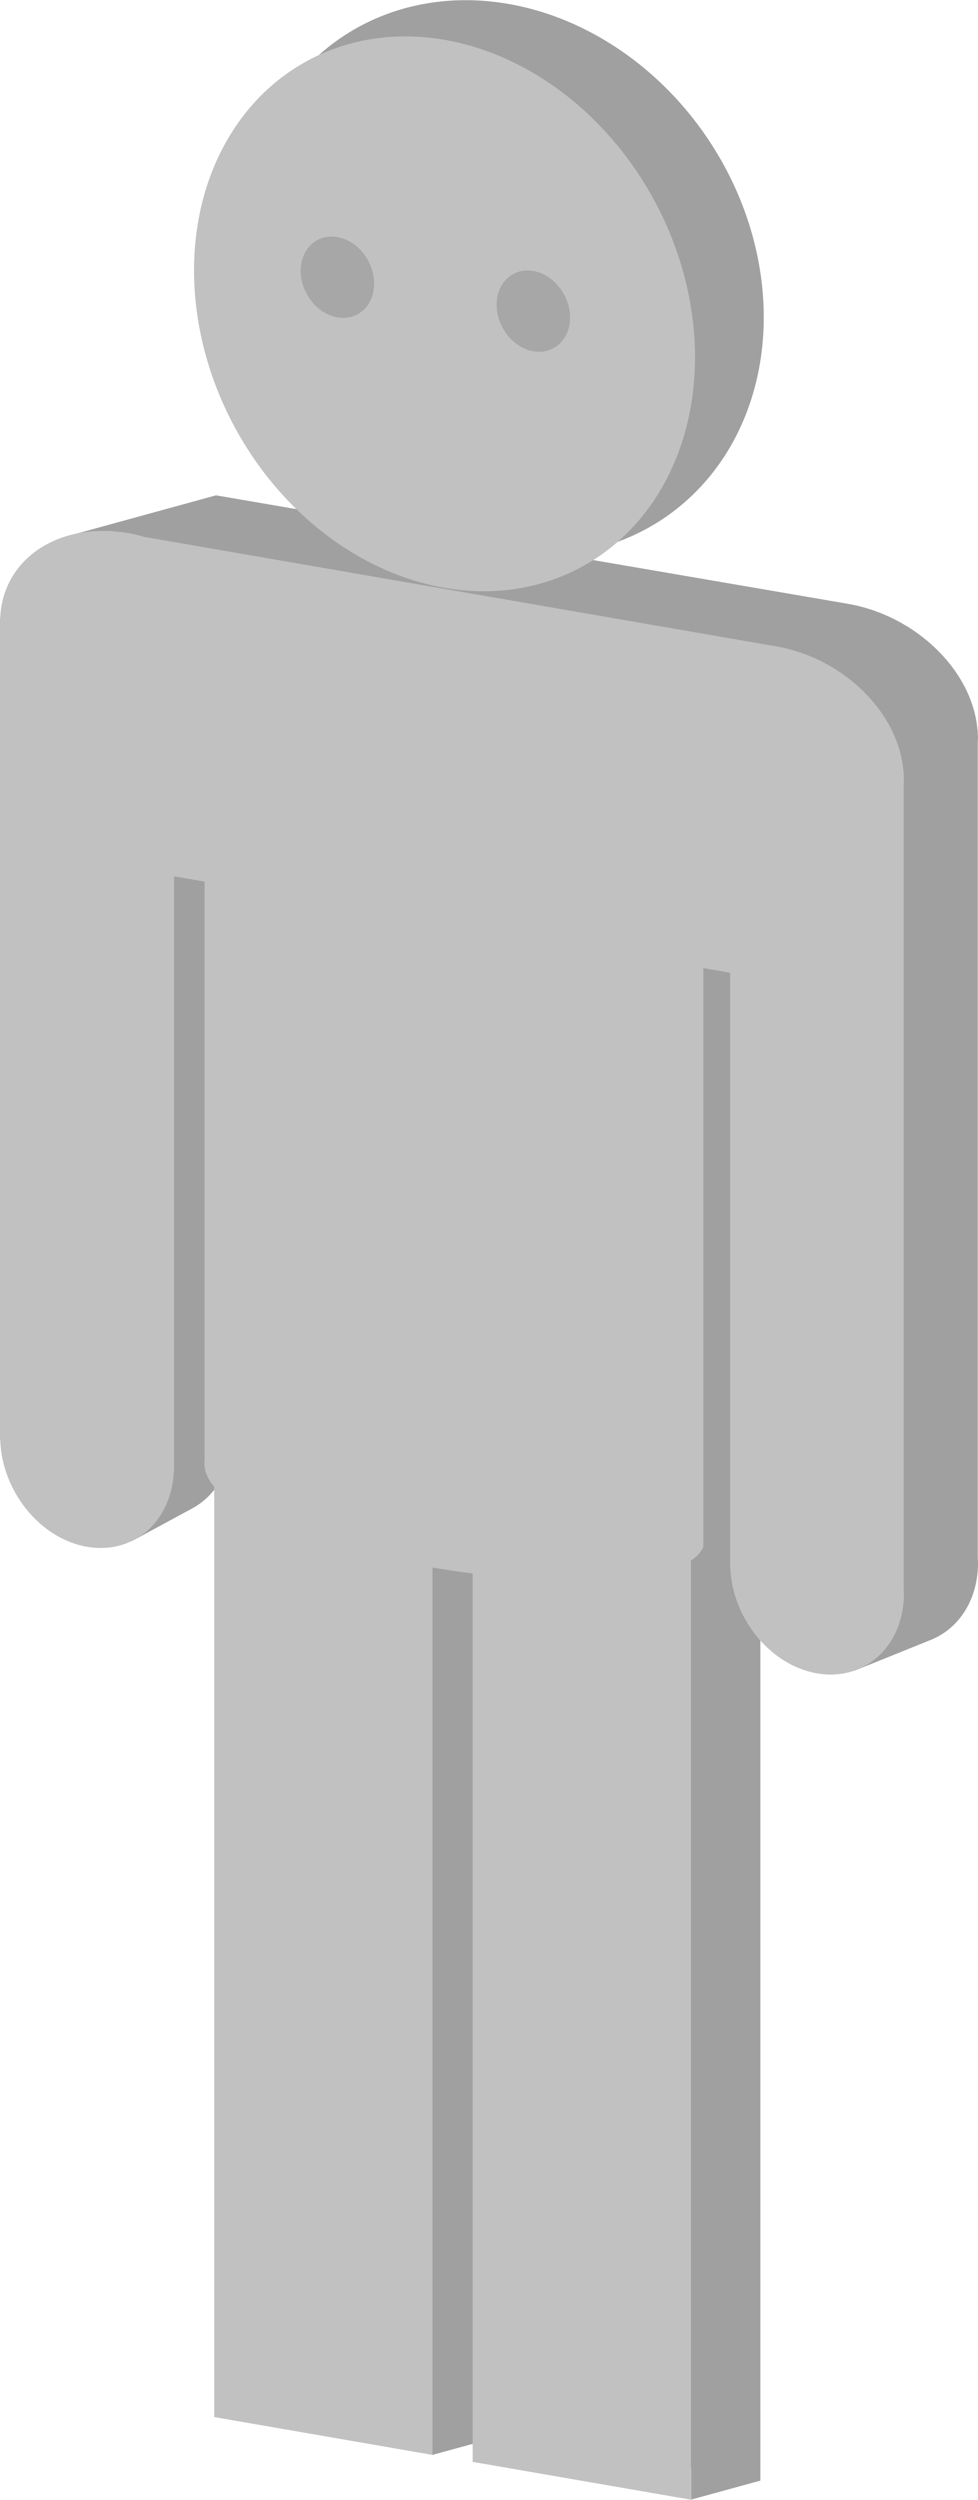 <?xml version="1.0" encoding="UTF-8"?>
<svg xmlns="http://www.w3.org/2000/svg" width="39.58mm" height="101.16mm" viewBox="0 0 112.21 286.76">
  <defs>
    <style>
      .uuid-dad7477b-4f71-4364-8a72-6b358619d032 {
        fill: #a8a7a7;
      }

      .uuid-7419f605-ac18-466e-8393-22050ba3d34a {
        fill: #c2c1c1;
      }

      .uuid-2f70c545-70de-4bcc-bc07-2a0ac97efe3c {
        fill: #a1a0a0;
      }
    </style>
  </defs>
  <g id="uuid-0c1c0ec8-8406-4a3a-b2b9-734d6a7acb4c" data-name="Ebene 1">
    <ellipse class="uuid-2f70c545-70de-4bcc-bc07-2a0ac97efe3c" cx="57.69" cy="31.85" rx="28.42" ry="33.21" transform="translate(-8.02 36.88) rotate(-33.28)"/>
    <path class="uuid-2f70c545-70de-4bcc-bc07-2a0ac97efe3c" d="M112.18,85.14c0-.16,.03-.31,.03-.47s-.02-.32-.03-.48v-.37h-.02c-.51-6.79-6.98-13.2-14.91-14.57L24.78,56.81h0l-17.26,4.74c-.72,1.33-1.15,2.84-1.21,4.5h-.02v.27s0,.07,0,.11,0,.07,0,.11v94.43s0,.09,0,.13,0,.09,0,.13v.25h.01c.16,5.09,3.46,9.85,7.85,11.71h-2.52l3.49,3.6,6.93-3.75h0c2.67-1.45,4.47-4.38,4.59-8.07h.02V95.98l3.58,.61v67.24c-.12,1.05,.29,2.08,1.13,3.07v108.08l18.21,3.13v3.52l7.95-2.18v-1.52h-.58v-101.65c1.57,.26,3.14,.49,4.71,.69v103.21l17.63,3.03v3.54l7.95-2.18v-109.1c.69-.46,1.2-.99,1.46-1.61V106.64l3.14,.54v68.85h.01c.12,5.64,4.09,10.9,9.16,12.32h-4.56l1.55,3.32,8.87-3.58h0c3.18-1.32,5.34-4.6,5.34-8.8,0-.2-.02-.4-.03-.6V85.14Z"/>
  </g>
  <g id="uuid-de9d700d-e09e-472b-b643-1eab75fa6f3d" data-name="Ebene 2">
    <g id="uuid-7119726f-51de-4c10-b6a4-a5d35f33d2d0" data-name="icon-color">
      <ellipse class="icon-color uuid-7419f605-ac18-466e-8393-22050ba3d34a" cx="51" cy="35.99" rx="27.36" ry="33.02" transform="translate(-10.98 28.61) rotate(-28.42)"/>
      <path class="icon-color uuid-7419f605-ac18-466e-8393-22050ba3d34a" d="M0,164.69V71.44S0,71.37,0,71.34c0-.04,0-.07,0-.1v-.27h.02c.21-6.19,5.54-10.36,12.46-10.06v-.04l.27,.05c.62,.04,1.26,.1,1.9,.21s1.28,.27,1.9,.45l72.51,12.56c7.76,1.35,14.1,7.68,14.6,14.38h.02v.37c0,.16,.03,.31,.03,.47,0,.16-.02,.31-.03,.46v92.37c0,.2,.03,.39,.03,.59,0,6.02-4.46,10.13-9.97,9.18-5.43-.94-9.84-6.46-9.96-12.39h-.01V111.58l-3.07-.53v66.39c-.26,.6-.75,1.13-1.43,1.59v107.73l-25.04-4.34v-101.92c-1.54-.19-3.08-.42-4.61-.68v101.8l-25.04-4.34v-106.73c-.83-.98-1.23-1.99-1.11-3.03V101.13l-3.5-.61v68.12h-.02c-.18,5.81-4.56,9.73-9.96,8.8-5.39-.93-9.77-6.37-9.96-12.25H0v-.25S0,164.86,0,164.82s0-.09,0-.13Z"/>
    </g>
    <g>
      <ellipse class="uuid-dad7477b-4f71-4364-8a72-6b358619d032" cx="38.71" cy="31.78" rx="4.01" ry="4.84" transform="translate(-10.46 22.26) rotate(-28.42)"/>
      <ellipse class="uuid-dad7477b-4f71-4364-8a72-6b358619d032" cx="61.19" cy="35.67" rx="4.01" ry="4.84" transform="translate(-9.6 33.43) rotate(-28.42)"/>
    </g>
  </g>
</svg>